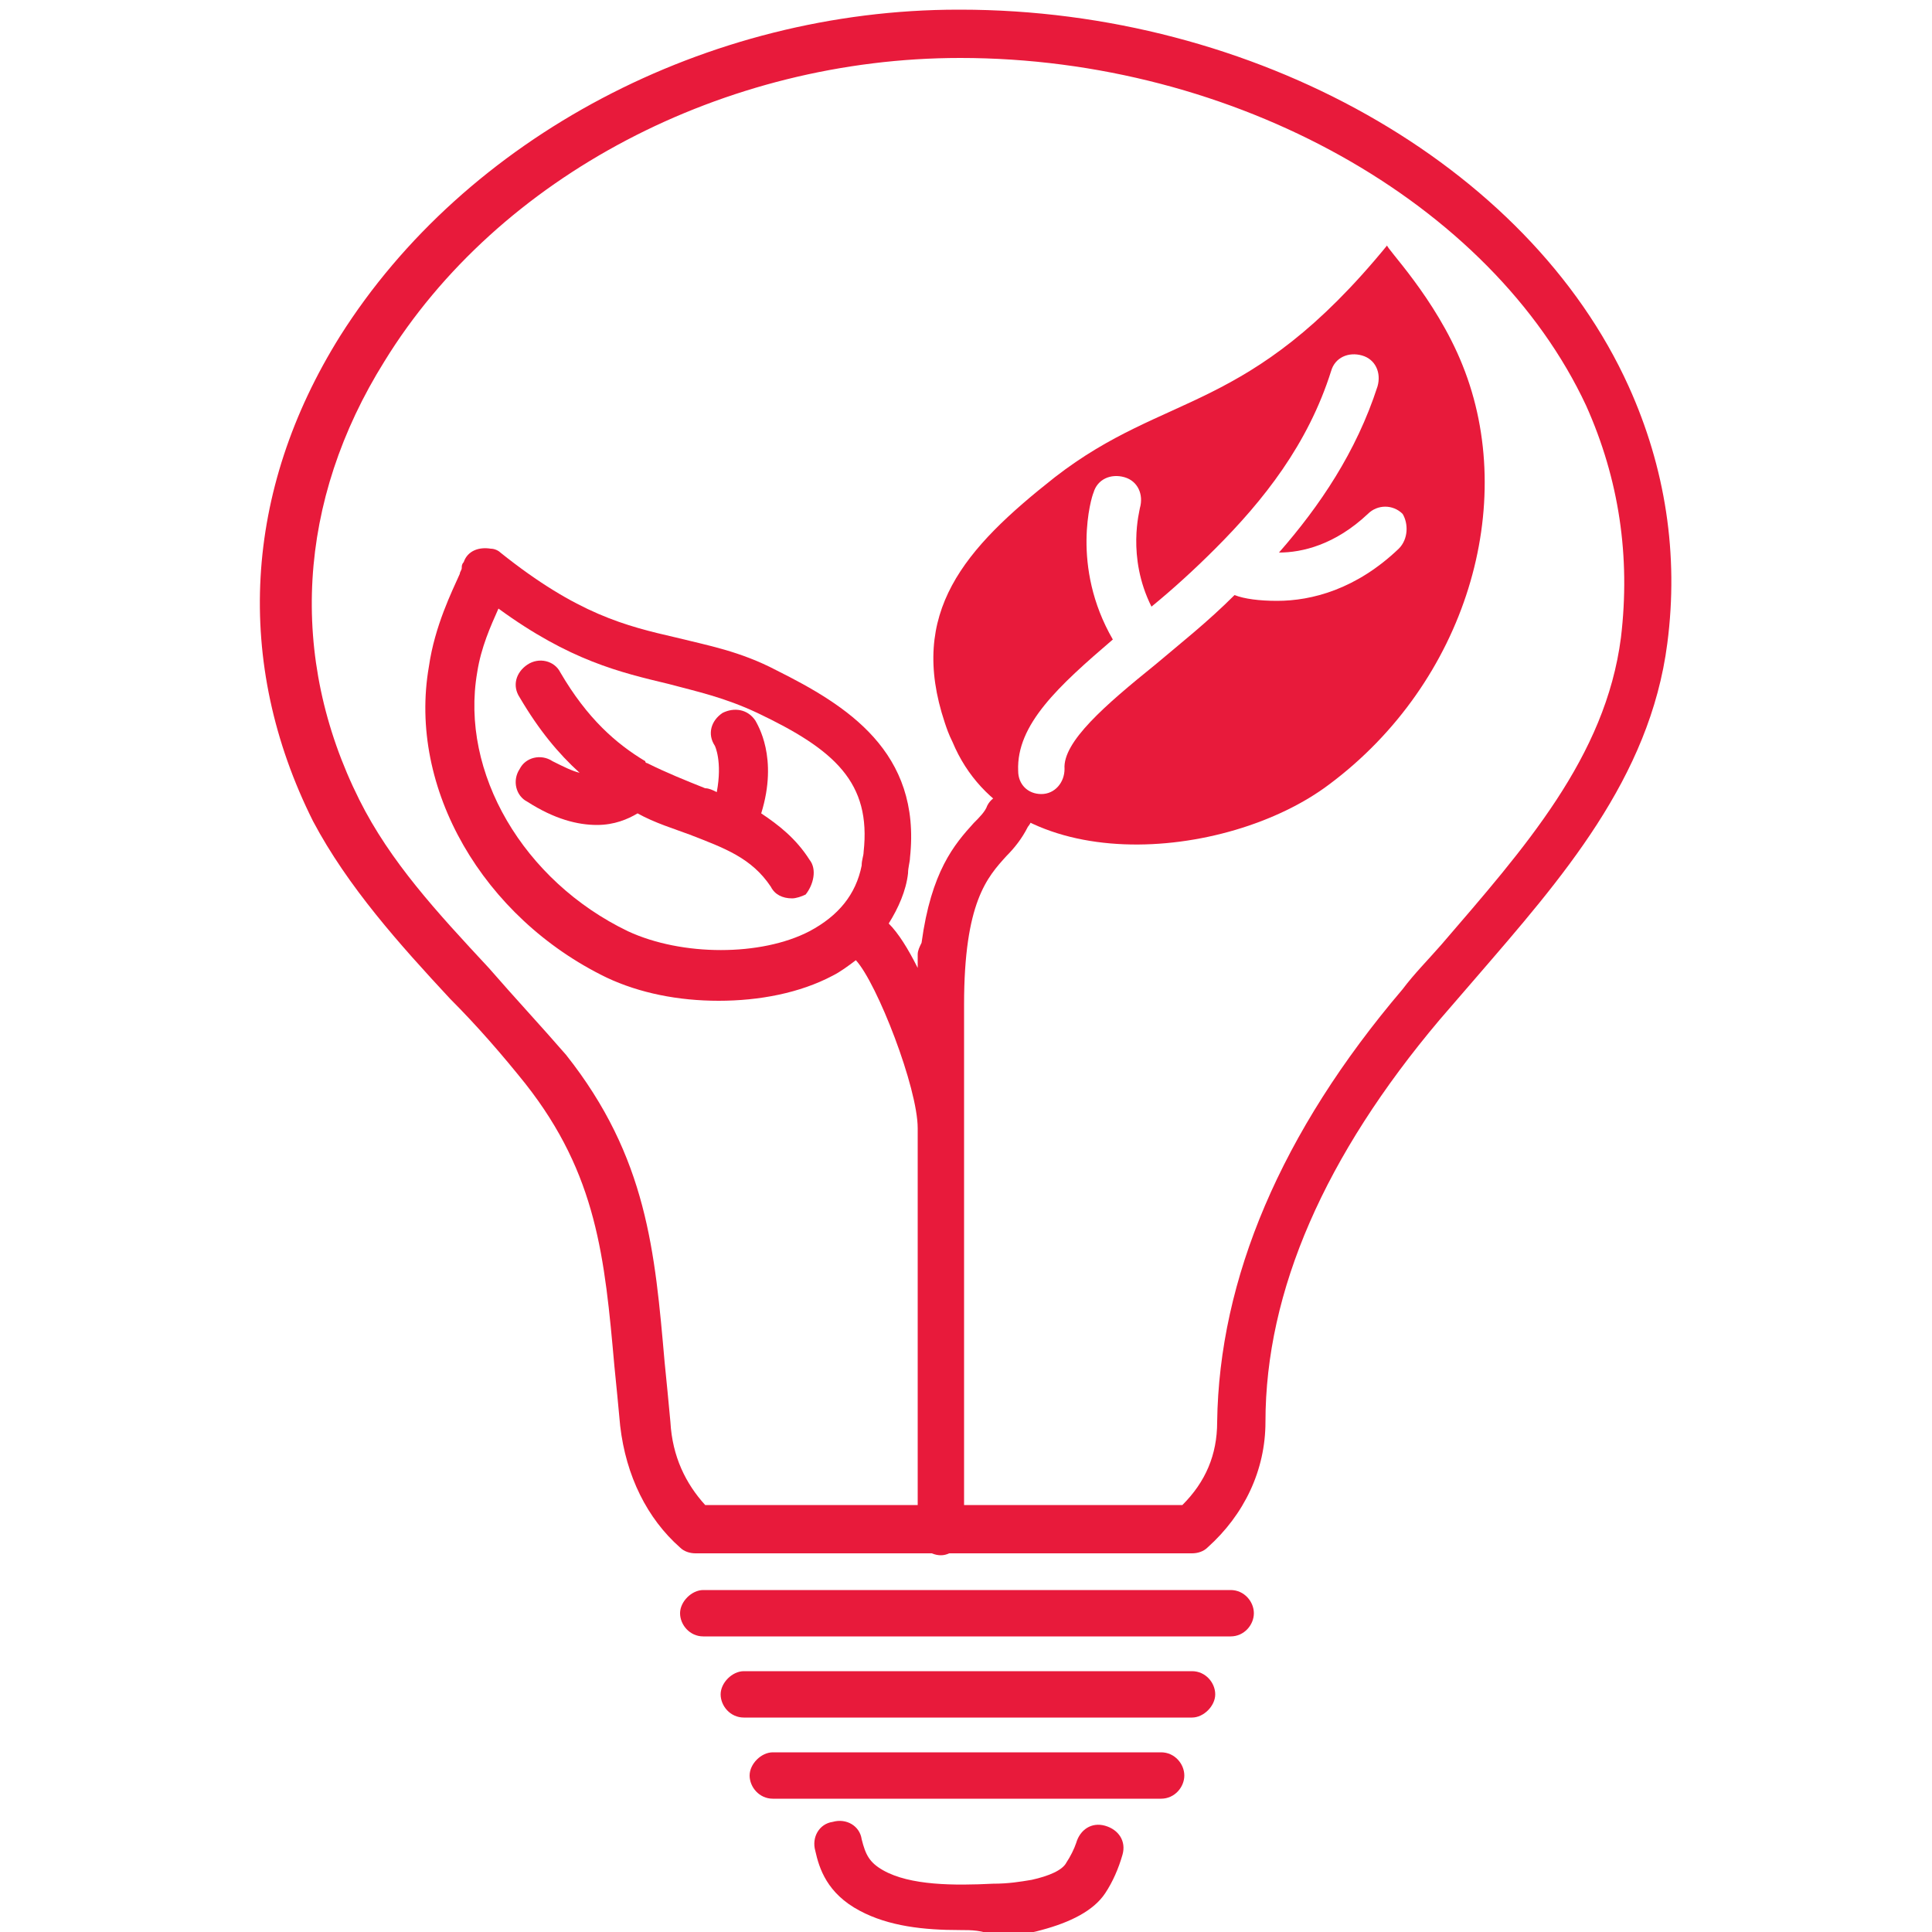 <?xml version="1.0" encoding="utf-8"?>
<!-- Generator: Adobe Illustrator 28.0.0, SVG Export Plug-In . SVG Version: 6.00 Build 0)  -->
<svg version="1.1" id="Layer_2_00000140015365046219205810000002771093336093904523_"
	 xmlns="http://www.w3.org/2000/svg" xmlns:xlink="http://www.w3.org/1999/xlink" x="0px" y="0px" viewBox="0 0 100 100"
	 style="enable-background:new 0 0 100 100;" xml:space="preserve">
<style type="text/css">
	.st0{fill:#E81A3B;}
</style>
<g>
	<g>
		<path class="st0" d="M49.7,99.9c-1.9,0-3.7-0.2-5.2-1c-1.7-0.9-2.1-2.2-2.3-3.1c-0.2-0.7,0.2-1.4,0.9-1.5c0.7-0.2,1.4,0.2,1.5,0.9
			c0.2,0.8,0.4,1.2,1.1,1.6c1.4,0.8,3.7,0.8,5.7,0.7c0.8,0,1.4-0.1,2-0.2c0.9-0.2,1.6-0.5,1.8-0.9c0.2-0.3,0.4-0.7,0.5-1
			c0.2-0.7,0.8-1.1,1.5-0.9s1.1,0.8,0.9,1.5c-0.2,0.7-0.5,1.4-0.9,2c-0.6,0.9-1.8,1.5-3.3,1.9c-0.7,0.2-1.5,0.3-2.4,0.3
			C50.8,99.9,50.3,99.9,49.7,99.9z"/>
	</g>
</g>
<g>
	<g>
		<path class="st0" d="M61.7,80.4H36c-0.3,0-0.6-0.1-0.8-0.3c-1.7-1.5-2.8-3.7-3.1-6.3c-0.1-1.1-0.2-2.1-0.3-3.1
			c-0.5-5.6-0.9-9.9-4.6-14.6c-1.2-1.5-2.5-3-3.9-4.4c-2.6-2.8-5.3-5.8-7.1-9.2c-4.1-8.2-3.6-17.1,1.4-25.1
			c6.5-10.3,19-16.9,32-16.9h0.1c15.2,0,29.4,8,34.6,19.5l0,0c1.9,4.2,2.6,8.7,2,13.3c-0.9,7-5.5,12.2-9.9,17.3
			c-0.6,0.7-1.3,1.5-1.9,2.2c-5.9,7-9,14-9,20.8c0,2.5-1.1,4.8-3,6.5C62.3,80.3,62,80.4,61.7,80.4z M36.5,77.9h24.7
			c1.2-1.2,1.8-2.6,1.8-4.3c0.1-7.4,3.3-15,9.6-22.4c0.6-0.8,1.3-1.5,2-2.3c4.3-5,8.5-9.7,9.3-15.9c0.5-4.2-0.1-8.2-1.8-12l0,0
			C77.2,10.5,63.9,3,49.7,3C37.5,3,25.8,9.1,19.9,18.7c-4.5,7.2-5,15.3-1.3,22.7c1.6,3.2,4,5.8,6.7,8.7c1.3,1.5,2.7,3,4,4.5
			c4.2,5.3,4.6,10.2,5.1,15.9c0.1,1,0.2,2,0.3,3.1C34.8,75.4,35.5,76.8,36.5,77.9z"/>
	</g>
</g>
<path class="st0" d="M41.9,44.5c-0.7-1.1-1.6-1.8-2.5-2.4c0.9-2.9-0.2-4.6-0.3-4.8c-0.4-0.6-1.1-0.7-1.7-0.4
	c-0.6,0.4-0.8,1.1-0.4,1.7c0,0,0.4,0.8,0.1,2.4c-0.2-0.1-0.4-0.2-0.6-0.2c-1-0.4-2-0.8-3-1.3l0,0c0,0-0.1,0-0.1-0.1
	c-1.5-0.9-3-2.2-4.4-4.6c-0.3-0.6-1.1-0.8-1.7-0.4s-0.8,1.1-0.4,1.7c1,1.7,2,2.9,3.1,3.9c-0.4-0.1-0.8-0.3-1.4-0.6
	c-0.6-0.4-1.4-0.2-1.7,0.4c-0.4,0.6-0.2,1.4,0.4,1.7c1.4,0.9,2.6,1.2,3.6,1.2c0.9,0,1.6-0.3,2.1-0.6c0.9,0.5,1.9,0.8,2.7,1.1
	c1.8,0.7,3.2,1.2,4.2,2.7c0.2,0.4,0.6,0.6,1.1,0.6c0.2,0,0.5-0.1,0.7-0.2C42.1,45.8,42.3,45,41.9,44.5z"/>
<g>
	<g>
		<path class="st0" d="M75.7,18.9c-1.4-3.5-4-6.1-3.9-6.2c-7.2,8.8-11.4,7.5-17.2,12c-4.7,3.7-7.6,7-5.7,12.7c0.1,0.3,0.2,0.6,0.4,1
			c3,7.2,14.2,6.2,19.5,2.2C75.9,35.3,78.6,26.1,75.7,18.9z M72.4,28.4c-2.2,2.1-4.5,2.7-6.3,2.7c-0.9,0-1.7-0.1-2.2-0.3
			c-1.4,1.4-2.8,2.5-4.1,3.6c-2.6,2.1-4.8,4-4.7,5.4c0,0.7-0.5,1.3-1.2,1.3l0,0c-0.7,0-1.2-0.5-1.2-1.2c-0.1-2.4,2.1-4.4,4.9-6.8
			c-2.2-3.8-1.1-7.4-1-7.6c0.2-0.7,0.9-1,1.6-0.8c0.7,0.2,1,0.9,0.8,1.6c0,0.1-0.7,2.5,0.6,5.1c1.1-0.9,2.2-1.9,3.3-3l0,0
			c2.5-2.5,4.8-5.4,6-9.2c0.2-0.7,0.9-1,1.6-0.8s1,0.9,0.8,1.6c-1.1,3.4-3,6.2-5.1,8.6c1.2,0,2.9-0.4,4.6-2c0.5-0.5,1.3-0.5,1.8,0
			C72.9,27.1,72.9,27.9,72.4,28.4z"/>
	</g>
</g>
<g>
	<g>
		<path class="st0" d="M48.8,59.1"/>
	</g>
</g>
<g>
	<g>
		<path class="st0" d="M61.2,49.4"/>
	</g>
</g>
<path class="st0" d="M52.8,41.2c-0.6-0.3-1.4-0.1-1.7,0.5c-0.1,0.3-0.4,0.6-0.7,0.9c-1,1.1-2.2,2.5-2.7,6.2
	c-0.1,0.2-0.2,0.4-0.2,0.6v0.7c-0.5-1-1-1.8-1.5-2.3c0.5-0.8,0.9-1.7,1-2.6c0-0.3,0.1-0.6,0.1-0.8c0.6-5.5-3.3-7.9-6.9-9.7
	c-1.9-1-3.6-1.3-5.2-1.7c-2.6-0.6-5.1-1.2-9.1-4.4c-0.1-0.1-0.3-0.2-0.5-0.2c-0.6-0.1-1.2,0.1-1.4,0.7c-0.1,0.1-0.1,0.2-0.1,0.3
	c0,0.1-0.1,0.2-0.1,0.3c-0.4,0.9-1.3,2.7-1.6,4.8c-1.1,6.3,2.8,13,9.2,16.1c1.7,0.8,3.7,1.2,5.8,1.2s4.2-0.4,5.9-1.3
	c0.4-0.2,0.8-0.5,1.2-0.8c1.1,1.2,3.2,6.6,3.2,8.7v20.9c0,0.7,0.6,1.2,1.2,1.2s1.2-0.6,1.2-1.2V52c0-5.3,1.2-6.6,2.2-7.7
	c0.4-0.4,0.8-0.9,1.1-1.5C53.7,42.2,53.4,41.5,52.8,41.2z M32.5,48.2c-5.4-2.6-8.7-8.2-7.8-13.4c0.2-1.3,0.7-2.4,1.1-3.3
	c3.7,2.7,6.3,3.3,8.8,3.9c1.5,0.4,2.9,0.7,4.6,1.5c4,1.9,5.9,3.6,5.5,7.2c0,0.2-0.1,0.4-0.1,0.7c-0.3,1.5-1.2,2.6-2.7,3.4
	C39.4,49.5,35.3,49.5,32.5,48.2z"/>
<g>
	<g>
		<path class="st0" d="M63.7,84.7H36.4c-0.7,0-1.2-0.6-1.2-1.2s0.6-1.2,1.2-1.2h27.3c0.7,0,1.2,0.6,1.2,1.2S64.4,84.7,63.7,84.7z"/>
	</g>
</g>
<g>
	<g>
		<path class="st0" d="M61.7,88.9H38.5c-0.7,0-1.2-0.6-1.2-1.2s0.6-1.2,1.2-1.2h23.2c0.7,0,1.2,0.6,1.2,1.2S62.3,88.9,61.7,88.9z"/>
	</g>
</g>
<g>
	<g>
		<path class="st0" d="M60.1,93.1H40c-0.7,0-1.2-0.6-1.2-1.2s0.6-1.2,1.2-1.2h20.1c0.7,0,1.2,0.6,1.2,1.2S60.8,93.1,60.1,93.1z"/>
	</g>
</g>
</svg>
